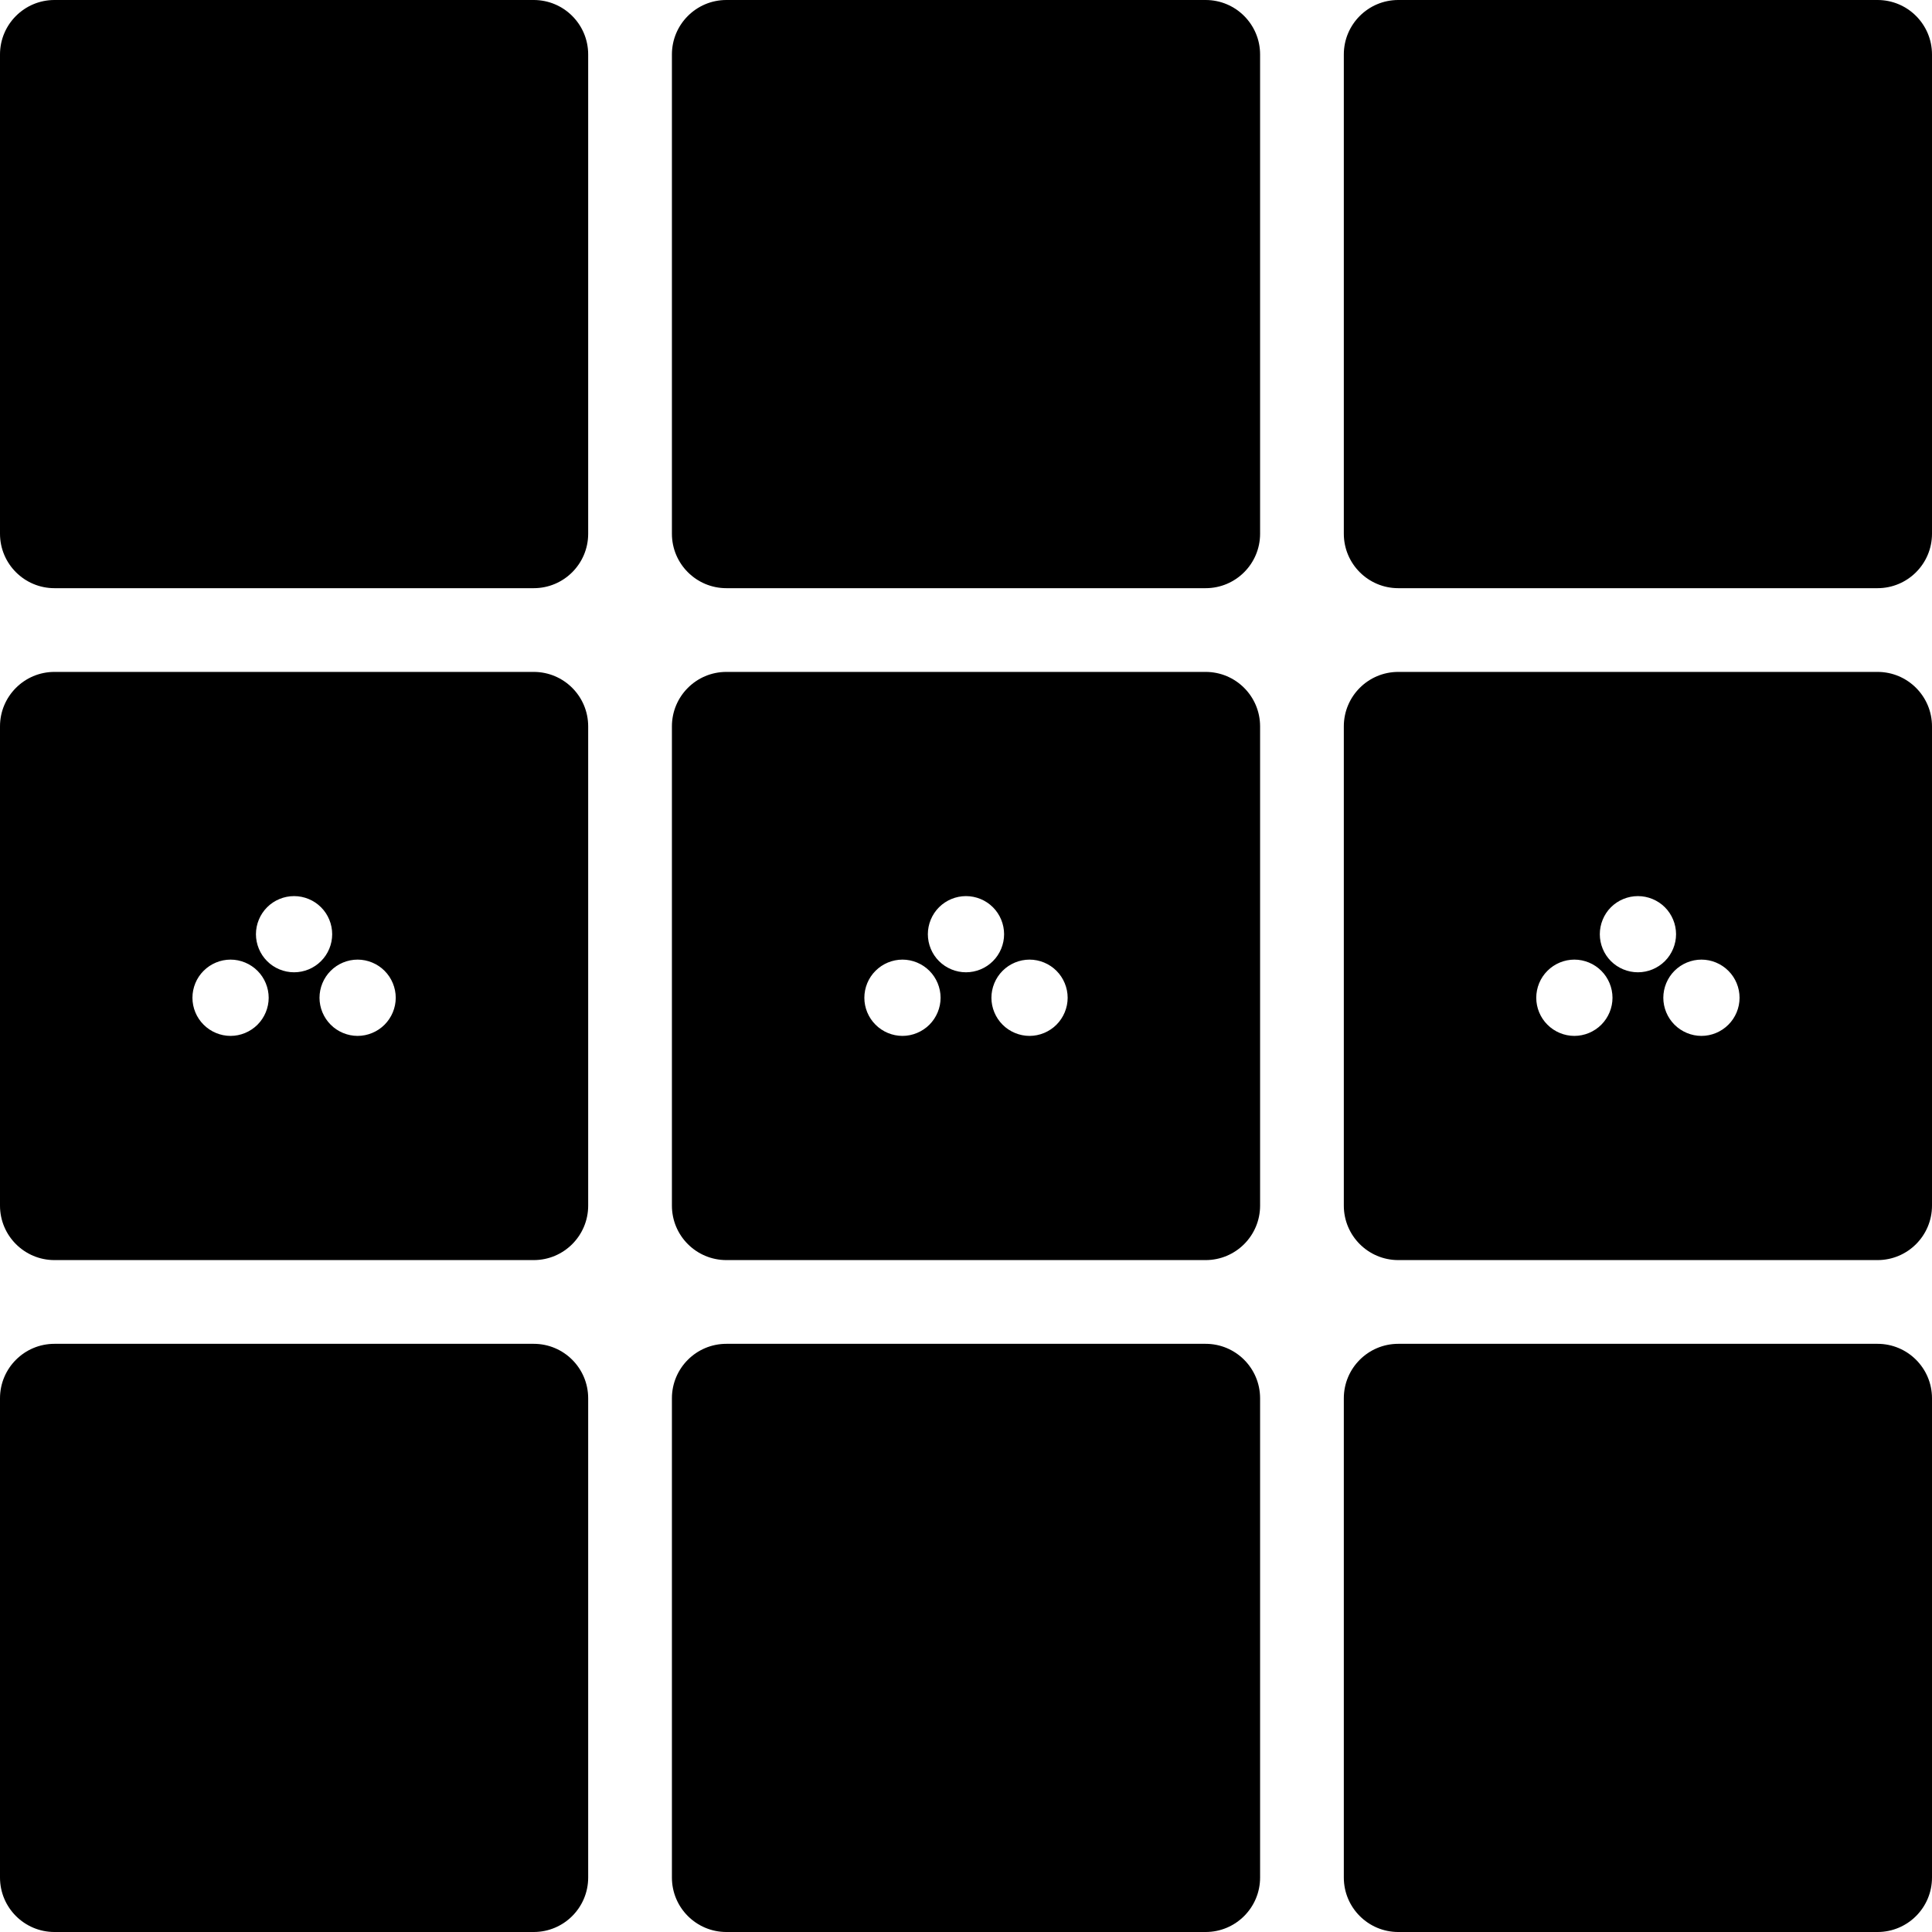 <?xml version="1.0" encoding="iso-8859-1"?>
<!-- Uploaded to: SVG Repo, www.svgrepo.com, Generator: SVG Repo Mixer Tools -->
<!DOCTYPE svg PUBLIC "-//W3C//DTD SVG 1.1//EN" "http://www.w3.org/Graphics/SVG/1.1/DTD/svg11.dtd">
<svg fill="#000000" height="800px" width="800px" version="1.1" id="Capa_1" xmlns="http://www.w3.org/2000/svg" xmlns:xlink="http://www.w3.org/1999/xlink" 
	 viewBox="0 0 297 297" xml:space="preserve">
<g>
	<path d="M82.047,0H8.372C3.749,0,0,3.749,0,8.372v73.675c0,4.623,3.749,8.372,8.372,8.372h73.675c4.624,0,8.372-3.749,8.372-8.372
		V8.372C90.419,3.749,86.671,0,82.047,0z"/>
	<path d="M82.047,206.581H8.372c-4.623,0-8.372,3.749-8.372,8.372v73.675C0,293.251,3.749,297,8.372,297h73.675
		c4.624,0,8.372-3.749,8.372-8.372v-73.675C90.419,210.329,86.671,206.581,82.047,206.581z"/>
	<path d="M185.338,206.581h-73.675c-4.623,0-8.372,3.749-8.372,8.372v73.675c0,4.624,3.749,8.372,8.372,8.372h73.675
		c4.624,0,8.372-3.749,8.372-8.372v-73.675C193.71,210.329,189.961,206.581,185.338,206.581z"/>
	<path d="M288.628,206.581h-73.675c-4.624,0-8.372,3.749-8.372,8.372v73.675c0,4.624,3.749,8.372,8.372,8.372h73.675
		c4.623,0,8.372-3.749,8.372-8.372v-73.675C297,210.329,293.251,206.581,288.628,206.581z"/>
	<path d="M185.338,0h-73.675c-4.623,0-8.372,3.749-8.372,8.372v73.675c0,4.623,3.749,8.372,8.372,8.372h73.675
		c4.624,0,8.372-3.749,8.372-8.372V8.372C193.71,3.749,189.961,0,185.338,0z"/>
	<path d="M288.628,0h-73.675c-4.624,0-8.372,3.749-8.372,8.372v73.675c0,4.623,3.749,8.372,8.372,8.372h73.675
		c4.623,0,8.372-3.749,8.372-8.372V8.372C297,3.749,293.251,0,288.628,0z"/>
	<path d="M82.047,103.29H8.372c-4.623,0-8.372,3.749-8.372,8.372v73.675c0,4.624,3.749,8.372,8.372,8.372h73.675
		c4.624,0,8.372-3.749,8.372-8.372v-73.675C90.419,107.039,86.671,103.29,82.047,103.29z M39.588,157.521
		c-1.097,1.097-2.604,1.725-4.144,1.725c-1.549,0-3.056-0.628-4.144-1.725c-1.096-1.088-1.716-2.595-1.716-4.135
		c0-1.548,0.62-3.056,1.716-4.144c1.088-1.096,2.595-1.724,4.144-1.724c1.54,0,3.047,0.628,4.144,1.724
		c1.088,1.088,1.716,2.596,1.716,4.144C41.304,154.925,40.676,156.432,39.588,157.521z M41.061,147.75
		c-1.088-1.088-1.716-2.595-1.716-4.135c0-1.55,0.628-3.056,1.716-4.144c1.088-1.097,2.604-1.716,4.144-1.716
		c1.549,0,3.055,0.62,4.144,1.716c1.096,1.088,1.716,2.595,1.716,4.144c0,1.54-0.62,3.047-1.716,4.135
		c-1.089,1.097-2.596,1.717-4.144,1.717C43.665,149.467,42.149,148.847,41.061,147.75z M59.12,157.521
		c-1.089,1.097-2.604,1.725-4.144,1.725c-1.54,0-3.056-0.628-4.144-1.725c-1.088-1.088-1.716-2.595-1.716-4.135
		c0-1.548,0.628-3.056,1.716-4.144c1.088-1.096,2.595-1.724,4.144-1.724c1.54,0,3.055,0.628,4.144,1.724
		c1.088,1.088,1.716,2.596,1.716,4.144C60.836,154.925,60.208,156.432,59.12,157.521z"/>
	<path d="M185.338,103.29h-73.675c-4.623,0-8.372,3.749-8.372,8.372v73.675c0,4.624,3.749,8.372,8.372,8.372h73.675
		c4.624,0,8.372-3.749,8.372-8.372v-73.675C193.71,107.039,189.961,103.29,185.338,103.29z M142.878,157.521
		c-1.097,1.097-2.604,1.725-4.144,1.725c-1.549,0-3.056-0.628-4.144-1.725c-1.096-1.088-1.716-2.595-1.716-4.135
		c0-1.548,0.62-3.056,1.716-4.144c1.088-1.096,2.595-1.724,4.144-1.724c1.54,0,3.055,0.628,4.144,1.724
		c1.088,1.088,1.716,2.596,1.716,4.144C144.594,154.925,143.966,156.432,142.878,157.521z M144.352,147.75
		c-1.088-1.08-1.716-2.595-1.716-4.135c0-1.55,0.628-3.056,1.716-4.144c1.096-1.097,2.604-1.716,4.144-1.716
		c1.549,0,3.055,0.62,4.144,1.716c1.096,1.088,1.716,2.604,1.716,4.144c0,1.54-0.62,3.047-1.716,4.135
		c-1.089,1.097-2.596,1.717-4.144,1.717C146.956,149.467,145.448,148.847,144.352,147.75z M162.411,157.521
		c-1.089,1.097-2.604,1.725-4.144,1.725c-1.54,0-3.056-0.628-4.144-1.725c-1.088-1.088-1.716-2.595-1.716-4.135
		c0-1.548,0.628-3.056,1.716-4.144c1.088-1.096,2.604-1.724,4.144-1.724c1.54,0,3.055,0.628,4.144,1.724
		c1.088,1.088,1.716,2.596,1.716,4.144C164.127,154.925,163.499,156.432,162.411,157.521z"/>
	<path d="M288.628,103.29h-73.675c-4.624,0-8.372,3.749-8.372,8.372v73.675c0,4.624,3.749,8.372,8.372,8.372h73.675
		c4.623,0,8.372-3.749,8.372-8.372v-73.675C297,107.039,293.251,103.29,288.628,103.29z M246.168,157.521
		c-1.089,1.097-2.604,1.725-4.144,1.725c-1.549,0-3.056-0.628-4.144-1.725c-1.096-1.088-1.716-2.595-1.716-4.135
		c0-1.548,0.62-3.056,1.716-4.144c1.088-1.096,2.595-1.724,4.144-1.724c1.54,0,3.055,0.628,4.144,1.724
		c1.088,1.088,1.716,2.596,1.716,4.144C247.885,154.925,247.257,156.432,246.168,157.521z M247.642,147.75
		c-1.088-1.088-1.708-2.595-1.708-4.135c0-1.541,0.62-3.056,1.708-4.144c1.097-1.097,2.603-1.716,4.153-1.716
		c1.54,0,3.047,0.62,4.144,1.716c1.088,1.088,1.716,2.595,1.716,4.144c0,1.54-0.628,3.047-1.716,4.135
		c-1.097,1.097-2.604,1.717-4.144,1.717C250.245,149.467,248.738,148.847,247.642,147.75z M265.701,157.521
		c-1.089,1.097-2.596,1.725-4.145,1.725c-1.54,0-3.048-0.628-4.144-1.725c-1.088-1.088-1.716-2.595-1.716-4.135
		c0-1.548,0.628-3.056,1.716-4.144c1.088-1.096,2.604-1.724,4.144-1.724c1.549,0,3.055,0.628,4.145,1.724
		c1.096,1.088,1.716,2.596,1.716,4.144C267.417,154.925,266.797,156.432,265.701,157.521z"/>
</g>
</svg>